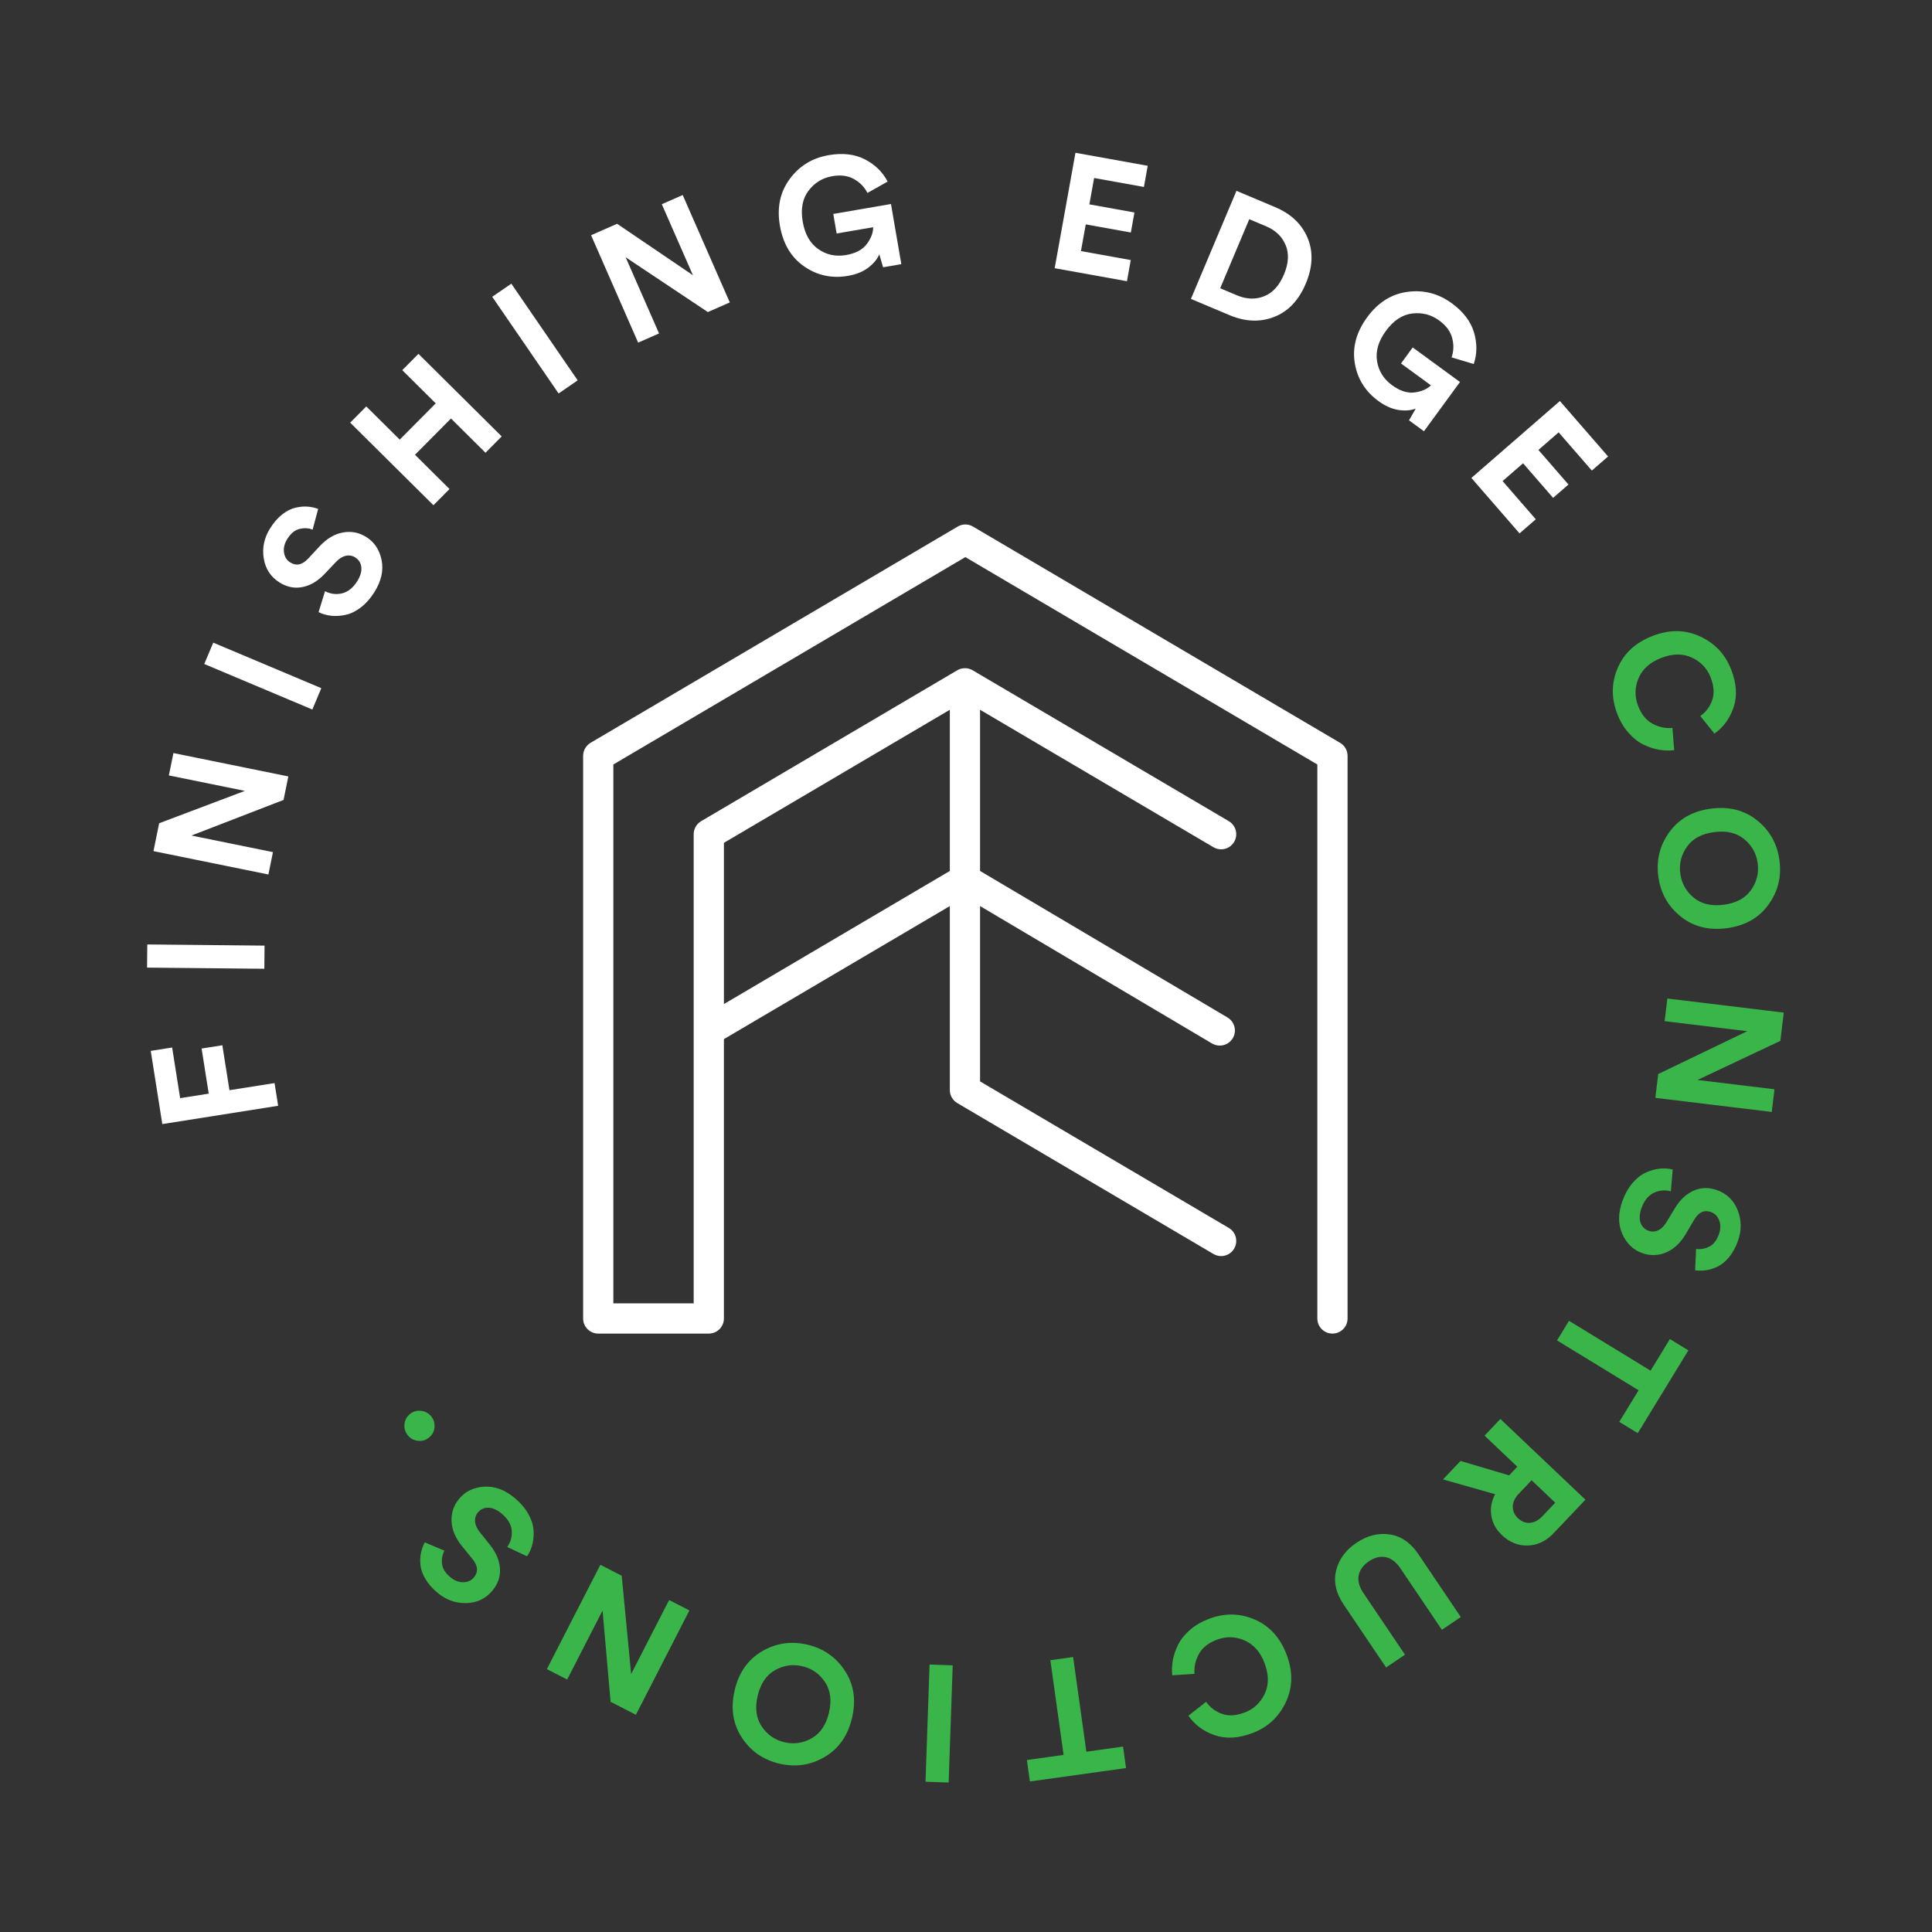 <svg xmlns="http://www.w3.org/2000/svg" id="Layer_2" viewBox="0 0 383.449 383.449"><rect x="0" y="0" width="383.449" height="383.449" fill="#333333" stroke="none"/><g id="Components"><g id="_5cf3b12d-2fba-4ad0-8988-cbd293ad00b5_7"><rect width="383.449" height="383.449" style="fill:none; stroke-width:0px;"></rect><path d="M54.491,214.959l.713,4.508-22.99,3.633-2.296-14.526,4.248-.672,1.588,10.051,5.674-.896-1.415-8.95,4.118-.651,1.409,8.918,8.949-1.415Z" style="fill:#fff; stroke-width:0px;"></path><path d="M52.508,187.679l-.046,4.595-23.274-.23.046-4.596,23.274.231Z" style="fill:#fff; stroke-width:0px;"></path><path d="M57.227,154.099l-.948,4.664-18.288,7.068,16.182,3.291-.903,4.439-22.808-4.636,1.125-5.534,17.017-6.422-15.088-3.067.904-4.44,22.807,4.638Z" style="fill:#fff; stroke-width:0px;"></path><path d="M63.774,136.584l-1.785,4.236-21.448-9.036,1.784-4.235,21.449,9.035Z" style="fill:#fff; stroke-width:0px;"></path><path d="M63.148,101.001l-1.1,4.114c-.787-.312-1.647-.359-2.581-.144-.935.216-1.751.88-2.446,1.995-.569.909-.786,1.804-.654,2.686.132.884.542,1.539,1.228,1.969,1.207.753,2.395.504,3.567-.751l2.251-2.425c1.425-1.536,2.968-2.456,4.628-2.76,1.661-.303,3.207-.009,4.635.884,1.634,1.021,2.655,2.558,3.063,4.605.41,2.05-.065,4.162-1.421,6.332-.777,1.243-1.664,2.25-2.662,3.021-.998.769-1.999,1.266-3.004,1.49-1.004.223-1.961.29-2.873.199-.91-.092-1.76-.333-2.549-.723l1.28-4.155c1.117.569,2.256.709,3.419.414,1.164-.292,2.157-1.096,2.981-2.413.627-1.003.893-1.926.803-2.77-.092-.845-.501-1.492-1.224-1.944-.575-.36-1.202-.462-1.88-.306-.679.157-1.33.57-1.955,1.237l-2.279,2.409c-1.333,1.388-2.779,2.237-4.343,2.55-1.563.313-3.078.011-4.544-.906-1.744-1.09-2.79-2.679-3.138-4.766-.346-2.088.073-4.078,1.255-5.972.708-1.131,1.498-2.044,2.37-2.738.874-.693,1.741-1.144,2.607-1.352.865-.208,1.669-.286,2.412-.234.742.051,1.46.204,2.154.456Z" style="fill:#fff; stroke-width:0px;"></path><path d="M99.574,86.619l-3.214,3.239-6.851-6.798-7.144,7.201,6.851,6.798-3.19,3.216-16.523-16.393,3.192-3.215,6.641,6.588,7.144-7.2-6.642-6.589,3.214-3.239,16.522,16.392Z" style="fill:#fff; stroke-width:0px;"></path><path d="M114.655,75.489l-3.788,2.602-13.175-19.187,3.789-2.601,13.174,19.186Z" style="fill:#fff; stroke-width:0px;"></path><path d="M144.845,60.024l-4.36,1.911-16.31-10.878,6.629,15.122-4.149,1.819-9.344-21.316,5.17-2.266,15.05,10.212-6.181-14.101,4.148-1.819,9.346,21.315Z" style="fill:#fff; stroke-width:0px;"></path><path d="M178.889,52.427l-3.624.624-.742-2.57c-.431.984-1.172,1.872-2.223,2.663-1.052.792-2.387,1.328-4.004,1.606-3.193.55-6.087-.073-8.684-1.869-2.596-1.796-4.204-4.494-4.825-8.098-.616-3.579.034-6.667,1.953-9.262,1.918-2.596,4.495-4.172,7.73-4.729,2.803-.482,5.212-.198,7.226.855,2.014,1.052,3.503,2.515,4.47,4.393l-4.008,2.256c-.55-1.126-1.423-2.037-2.619-2.73-1.196-.694-2.647-.893-4.35-.599-1.941.334-3.513,1.292-4.718,2.877-1.204,1.584-1.588,3.637-1.154,6.161.427,2.48,1.455,4.29,3.083,5.432,1.629,1.141,3.468,1.535,5.517,1.182,1.897-.327,3.271-1.056,4.12-2.192.848-1.134,1.267-2.243,1.258-3.33l-7.247,1.248-.668-3.882,11.452-1.973,2.056,11.938Z" style="fill:#fff; stroke-width:0px;"></path><path d="M223.669,55.813l-14.344-2.582,4.123-22.906,14.344,2.581-.755,4.201-9.886-1.779-.942,5.233,8.949,1.611-.716,3.975-8.949-1.611-.954,5.298,9.886,1.78-.756,4.2Z" style="fill:#fff; stroke-width:0px;"></path><path d="M244.022,62.549l-7.654-3.225,9.036-21.449,7.683,3.238c3.126,1.317,5.269,3.347,6.428,6.091,1.159,2.744,1.039,5.781-.363,9.108-1.394,3.308-3.482,5.503-6.266,6.587-2.784,1.083-5.738.966-8.864-.35ZM242.174,57.211l3.328,1.402c1.876.791,3.665.856,5.367.196s3.021-2.1,3.956-4.319c.935-2.217,1.046-4.172.332-5.861-.713-1.689-1.997-2.925-3.853-3.708l-3.359-1.414-5.772,13.704Z" style="fill:#fff; stroke-width:0px;"></path><path d="M282.616,85.594l-2.967-2.171,1.33-2.32c-1.007.377-2.16.461-3.46.256-1.301-.206-2.612-.793-3.937-1.761-2.616-1.912-4.18-4.425-4.695-7.541-.516-3.114.307-6.147,2.463-9.097,2.145-2.933,4.816-4.612,8.014-5.038,3.199-.427,6.124.329,8.774,2.267,2.297,1.679,3.766,3.608,4.41,5.787.644,2.178.628,4.268-.049,6.267l-4.408-1.312c.428-1.179.475-2.438.142-3.78-.334-1.343-1.199-2.524-2.594-3.544-1.591-1.162-3.373-1.625-5.348-1.389-1.977.237-3.719,1.389-5.23,3.455-1.486,2.031-2.072,4.029-1.759,5.992.312,1.964,1.308,3.559,2.986,4.787,1.553,1.137,3.033,1.616,4.439,1.436,1.405-.178,2.494-.65,3.269-1.412l-5.936-4.341,2.326-3.179,9.38,6.859-7.15,9.779Z" style="fill:#fff; stroke-width:0px;"></path><path d="M301.589,105.862l-9.56-11.003,17.568-15.266,9.56,11.004-3.22,2.798-6.589-7.583-4.014,3.488,5.963,6.865-3.048,2.647-5.963-6.864-4.064,3.532,6.588,7.582-3.22,2.799Z" style="fill:#fff; stroke-width:0px;"></path><path d="M321.002,141.725c-1.215-3.119-1.2-6.154.046-9.106,1.246-2.952,3.551-5.083,6.916-6.394,3.345-1.302,6.489-1.278,9.436.077,2.946,1.353,5.008,3.539,6.183,6.557,1.08,2.773,1.245,5.274.493,7.505-.752,2.231-2.021,3.976-3.809,5.237l-2.803-3.488c1.105-.783,1.889-1.829,2.354-3.138.465-1.307.364-2.819-.303-4.532-.692-1.774-1.93-3.083-3.715-3.926-1.785-.843-3.828-.815-6.133.083-2.203.858-3.69,2.195-4.462,4.01-.772,1.816-.797,3.652-.074,5.507.659,1.693,1.624,2.875,2.894,3.542,1.269.668,2.573.94,3.912.818l.344,4.411c-.965.117-1.962.089-2.993-.085-1.031-.175-2.067-.516-3.111-1.025-1.044-.51-2.028-1.284-2.949-2.322-.921-1.038-1.664-2.282-2.228-3.73Z" style="fill:#39b54a; stroke-width:0px;"></path><path d="M339.615,160.492c3.603-.463,6.662.325,9.174,2.365,2.511,2.038,3.976,4.686,4.393,7.943.421,3.277-.328,6.22-2.244,8.826-1.916,2.606-4.677,4.141-8.28,4.601-3.581.461-6.628-.33-9.14-2.369-2.511-2.038-3.977-4.698-4.396-7.975-.419-3.255.332-6.187,2.248-8.793,1.916-2.608,4.665-4.139,8.246-4.598ZM346.202,166.564c-1.518-1.261-3.504-1.736-5.957-1.421-2.453.315-4.255,1.273-5.406,2.877-1.151,1.604-1.604,3.372-1.356,5.304.25,1.954,1.135,3.561,2.654,4.823s3.503,1.736,5.957,1.421c2.454-.314,4.254-1.272,5.406-2.877,1.151-1.604,1.602-3.382,1.352-5.336-.248-1.932-1.132-3.529-2.65-4.789Z" style="fill:#39b54a; stroke-width:0px;"></path><path d="M328.54,217.894l.571-4.726,17.664-8.508-16.393-1.985.545-4.497,23.105,2.797-.679,5.606-16.448,7.762,15.284,1.851-.543,4.497-23.106-2.797Z" style="fill:#39b54a; stroke-width:0px;"></path><path d="M336.431,252.118l.199-4.252c.834.136,1.685-.001,2.553-.41.867-.41,1.523-1.233,1.965-2.469.361-1.011.384-1.932.067-2.766-.316-.834-.856-1.389-1.618-1.662-1.34-.48-2.449.018-3.325,1.495l-1.683,2.848c-1.066,1.804-2.377,3.031-3.935,3.682-1.559.65-3.131.691-4.718.122-1.812-.649-3.137-1.932-3.974-3.848-.836-1.915-.822-4.078.042-6.488.494-1.38,1.148-2.552,1.958-3.517.811-.965,1.683-1.664,2.617-2.096.933-.433,1.855-.701,2.764-.806.91-.104,1.791-.05,2.644.163l-.366,4.332c-1.211-.318-2.354-.21-3.429.323-1.075.533-1.873,1.531-2.397,2.994-.399,1.113-.464,2.072-.195,2.878.269.805.806,1.352,1.609,1.64.639.229,1.273.194,1.903-.103s1.178-.838,1.646-1.624l1.714-2.839c1.006-1.638,2.239-2.777,3.7-3.415,1.461-.64,3.005-.668,4.632-.085,1.937.694,3.296,2.024,4.08,3.991.783,1.965.798,4.0.045,6.101-.45,1.256-1.027,2.316-1.732,3.179-.704.864-1.457,1.489-2.258,1.876-.801.387-1.57.634-2.306.744-.736.108-1.47.112-2.201.013Z" style="fill:#39b54a; stroke-width:0px;"></path><path d="M321.38,282.204l3.835-6.274-16.19-9.895,2.38-3.894,16.19,9.896,3.835-6.273,3.669,2.242-10.049,16.441-3.67-2.242Z" style="fill:#39b54a; stroke-width:0px;"></path><path d="M289.875,289.958l9.641,2.859,1.627-1.713-6.5-6.169,3.14-3.311,16.882,16.021-6.258,6.595c-1.537,1.62-3.264,2.454-5.183,2.504-1.917.05-3.624-.633-5.115-2.048-1.175-1.115-1.881-2.397-2.122-3.846-.238-1.449.011-2.879.748-4.291l-10.34-2.935,3.48-3.667ZM303.977,293.791l-2.531,2.667c-.783.826-1.183,1.676-1.199,2.552-.015.875.326,1.643,1.025,2.308.714.678,1.508.984,2.381.923s1.701-.506,2.484-1.331l2.532-2.666-4.691-4.452Z" style="fill:#39b54a; stroke-width:0px;"></path><path d="M269.219,306.203c2.141-1.444,4.34-1.998,6.601-1.661,2.26.337,4.16,1.647,5.702,3.933l8.408,12.464-3.756,2.534-8.224-12.192c-.845-1.252-1.811-1.992-2.903-2.22-1.09-.228-2.207.043-3.35.814-1.161.784-1.841,1.723-2.038,2.82s.126,2.271.971,3.523l8.224,12.193-3.755,2.532-8.408-12.464c-1.543-2.285-2.045-4.539-1.511-6.76.535-2.222,1.881-4.06,4.04-5.516Z" style="fill:#39b54a; stroke-width:0px;"></path><path d="M239.939,321.296c3.132-1.182,6.169-1.136,9.106.14,2.938,1.276,5.046,3.603,6.322,6.981,1.268,3.357,1.211,6.503-.173,9.435-1.384,2.931-3.59,4.971-6.621,6.116-2.783,1.05-5.287,1.19-7.51.415-2.222-.774-3.954-2.062-5.196-3.861l3.516-2.768c.77,1.112,1.808,1.908,3.112,2.386,1.304.479,2.815.394,4.535-.257,1.782-.673,3.103-1.897,3.964-3.672.861-1.776.855-3.821-.019-6.134-.835-2.213-2.157-3.712-3.964-4.503-1.807-.791-3.643-.836-5.506-.132-1.699.642-2.889,1.595-3.57,2.858-.681,1.262-.967,2.564-.86,3.903l-4.413.3c-.107-.967-.069-1.962.115-2.991.185-1.03.537-2.064,1.057-3.102.52-1.039,1.304-2.014,2.352-2.924,1.048-.91,2.299-1.641,3.751-2.19Z" style="fill:#39b54a; stroke-width:0px;"></path><path d="M203.81,349.315l7.282-1.018-2.625-18.792,4.518-.63,2.626,18.791,7.283-1.016.595,4.258-19.085,2.668-.595-4.26Z" style="fill:#39b54a; stroke-width:0px;"></path><path d="M184.493,330.362l4.593.159-.804,23.261-4.593-.158.804-23.262Z" style="fill:#39b54a; stroke-width:0px;"></path><path d="M169.112,340.932c-.827,3.538-2.635,6.128-5.424,7.767-2.788,1.641-5.78,2.088-8.978,1.339-3.217-.752-5.712-2.481-7.485-5.188-1.772-2.706-2.244-5.829-1.417-9.366.821-3.516,2.627-6.094,5.416-7.736,2.788-1.64,5.792-2.083,9.009-1.331,3.197.746,5.681,2.475,7.454,5.18,1.772,2.708,2.246,5.819,1.425,9.335ZM161.119,344.981c1.714-.982,2.851-2.677,3.414-5.085.563-2.409.294-4.432-.806-6.072-1.1-1.639-2.598-2.681-4.495-3.124-1.917-.448-3.732-.181-5.445.801-1.714.981-2.852,2.676-3.414,5.085-.563,2.407-.295,4.431.805,6.071,1.1,1.64,2.609,2.683,4.527,3.131,1.896.444,3.701.174,5.414-.807Z" style="fill:#39b54a; stroke-width:0px;"></path><path d="M119.157,310.567l4.235,2.172,1.873,19.516,7.533-14.693,4.031,2.067-10.619,20.709-5.025-2.576-1.592-18.118-7.025,13.699-4.031-2.066,10.619-20.71Z" style="fill:#39b54a; stroke-width:0px;"></path><path d="M84.3,306.112l3.92,1.662c-.417.735-.584,1.581-.501,2.537.084.955.628,1.855,1.634,2.7.822.69,1.678,1.03,2.571,1.022.892-.009,1.6-.323,2.12-.943.914-1.089.833-2.301-.247-3.636l-2.088-2.566c-1.322-1.625-2.018-3.28-2.088-4.968-.069-1.687.438-3.176,1.52-4.467,1.239-1.475,2.901-2.273,4.987-2.392,2.087-.119,4.111.643,6.072,2.289,1.123.943,1.996,1.962,2.621,3.056.624,1.096.976,2.156,1.058,3.181.083,1.026.015,1.984-.204,2.873-.218.888-.574,1.697-1.07,2.422l-3.936-1.846c.719-1.026,1.014-2.135.887-3.328-.128-1.192-.786-2.288-1.977-3.288-.905-.759-1.781-1.153-2.631-1.179-.849-.027-1.548.286-2.096.939-.436.52-.625,1.127-.565,1.821.062.693.379,1.396.953,2.107l2.068,2.593c1.189,1.511,1.829,3.064,1.92,4.655.093,1.592-.416,3.05-1.529,4.375-1.322,1.575-3.041,2.389-5.157,2.441-2.116.053-4.028-.639-5.739-2.073-1.022-.859-1.816-1.769-2.381-2.728-.565-.961-.891-1.882-.976-2.768-.085-.887-.051-1.693.104-2.423.154-.727.405-1.417.751-2.069Z" style="fill:#39b54a; stroke-width:0px;"></path><path d="M86.239,283.239c-.061.825-.411,1.506-1.046,2.042-.636.538-1.366.765-2.191.689-.824-.078-1.497-.426-2.02-1.045-.536-.635-.773-1.367-.712-2.192.062-.825.412-1.506,1.047-2.042.636-.536,1.366-.765,2.19-.688.825.078,1.506.434,2.041,1.069.523.619.752,1.341.69,2.167Z" style="fill:#39b54a; stroke-width:0px;"></path><path d="M267.436,149.711c0-.07-.01-.13-.03-.19-.01-.09-.03-.18-.05-.26-.06-.23-.15-.46-.26-.67-.05-.1-.11-.2-.18-.29-.03-.05-.07-.09-.1-.14-.23-.29-.51-.53-.84-.73l-.09-.05-72.77-42.87c-.94-.56-2.1-.56-3.04,0l-72.87,42.92c-.05.03-.09.05-.13.09-.01.01-.03.019-.04.03-.07.04-.14.1-.21.15-.07.07-.14.13-.21.2-.05.05-.1.1-.15.16-.03.03-.05.06-.08.09-.04.05-.07.1-.11.15-.14.2-.25.41-.34.64-.04.1-.08.21-.1.32-.03.08-.04.17-.05.26-.02.07-.03.13-.03.19-.01.1-.02.21-.02.31v111.66c0,1.66,1.34,3,3,3h21.94c1.66,0,3-1.34,3-3v-55.44l44.84-26.41v36.52c0,1.06.56,2.04,1.48,2.58l50.84,29.95c.48.28,1,.42,1.52.42,1.03,0,2.03-.53,2.59-1.48.84-1.43.36-3.27-1.06-4.11l-49.37-29.08v-34.8l46.05,27.28c.48.28,1.01.41,1.53.41,1.02,0,2.02-.52,2.58-1.47.85-1.42.37-3.26-1.05-4.11l-49.11-29.08v-31.99l46.32,27.28c.48.28,1,.42,1.52.42,1.03,0,2.03-.53,2.59-1.48.84-1.43.36-3.27-1.06-4.11l-50.84-29.95c-.02-.01-.04-.02-.06-.03-.1-.06-.2-.11-.31-.15-.23-.1-.48-.17-.72-.2-.05,0-.09-.01-.13-.01-.21-.03-.42-.03-.62,0-.05,0-.09.01-.14.02-.13.01-.26.04-.38.08-.06.01-.11.03-.16.05-.02,0-.03.01-.04.01-.16.06-.31.13-.46.22-.06.03-.12.07-.18.11.05-.03.1-.07.15-.1l-50.75,29.9-.09.05c-.06.03-.12.07-.17.12-.08.05-.15.1-.22.16-.15.12-.28.25-.4.4-.06.07-.11.14-.16.21-.1.15-.19.31-.26.47-.04.08-.07.15-.09.23-.06.15-.1.32-.13.48-.02.07-.03.14-.03.21-.01.11-.02.21-.02.31v93.11h-15.94v-106.95l69.86-41.16,69.86,41.16v109.95c0,1.66,1.34,3,3,3s3-1.34,3-3v-111.66c0-.11-.01-.21-.02-.31ZM143.677,167.28l44.84-26.41v31.99l-44.84,26.42v-32Z" style="fill:#fff; stroke-width:0px;"></path><path d="M190.026,133.021c-.06.03-.12.07-.18.11.05-.03.1-.07.15-.1.01,0,.02-.01.03-.01Z" style="fill:#fff; stroke-width:0px;"></path><path d="M190.686,132.74c-.06.01-.11.03-.16.05.02-.01.04-.019.06-.03.03,0,.07-.01.1-.02Z" style="fill:#fff; stroke-width:0px;"></path><path d="M190.026,133.021c-.06.03-.12.07-.18.11.05-.03.1-.07.15-.1.01,0,.02-.01.03-.01Z" style="fill:#fff; stroke-width:0px;"></path><path d="M190.686,132.74c-.06.01-.11.03-.16.05.02-.01.04-.019.06-.03.03,0,.07-.01.1-.02Z" style="fill:#fff; stroke-width:0px;"></path></g></g></svg>